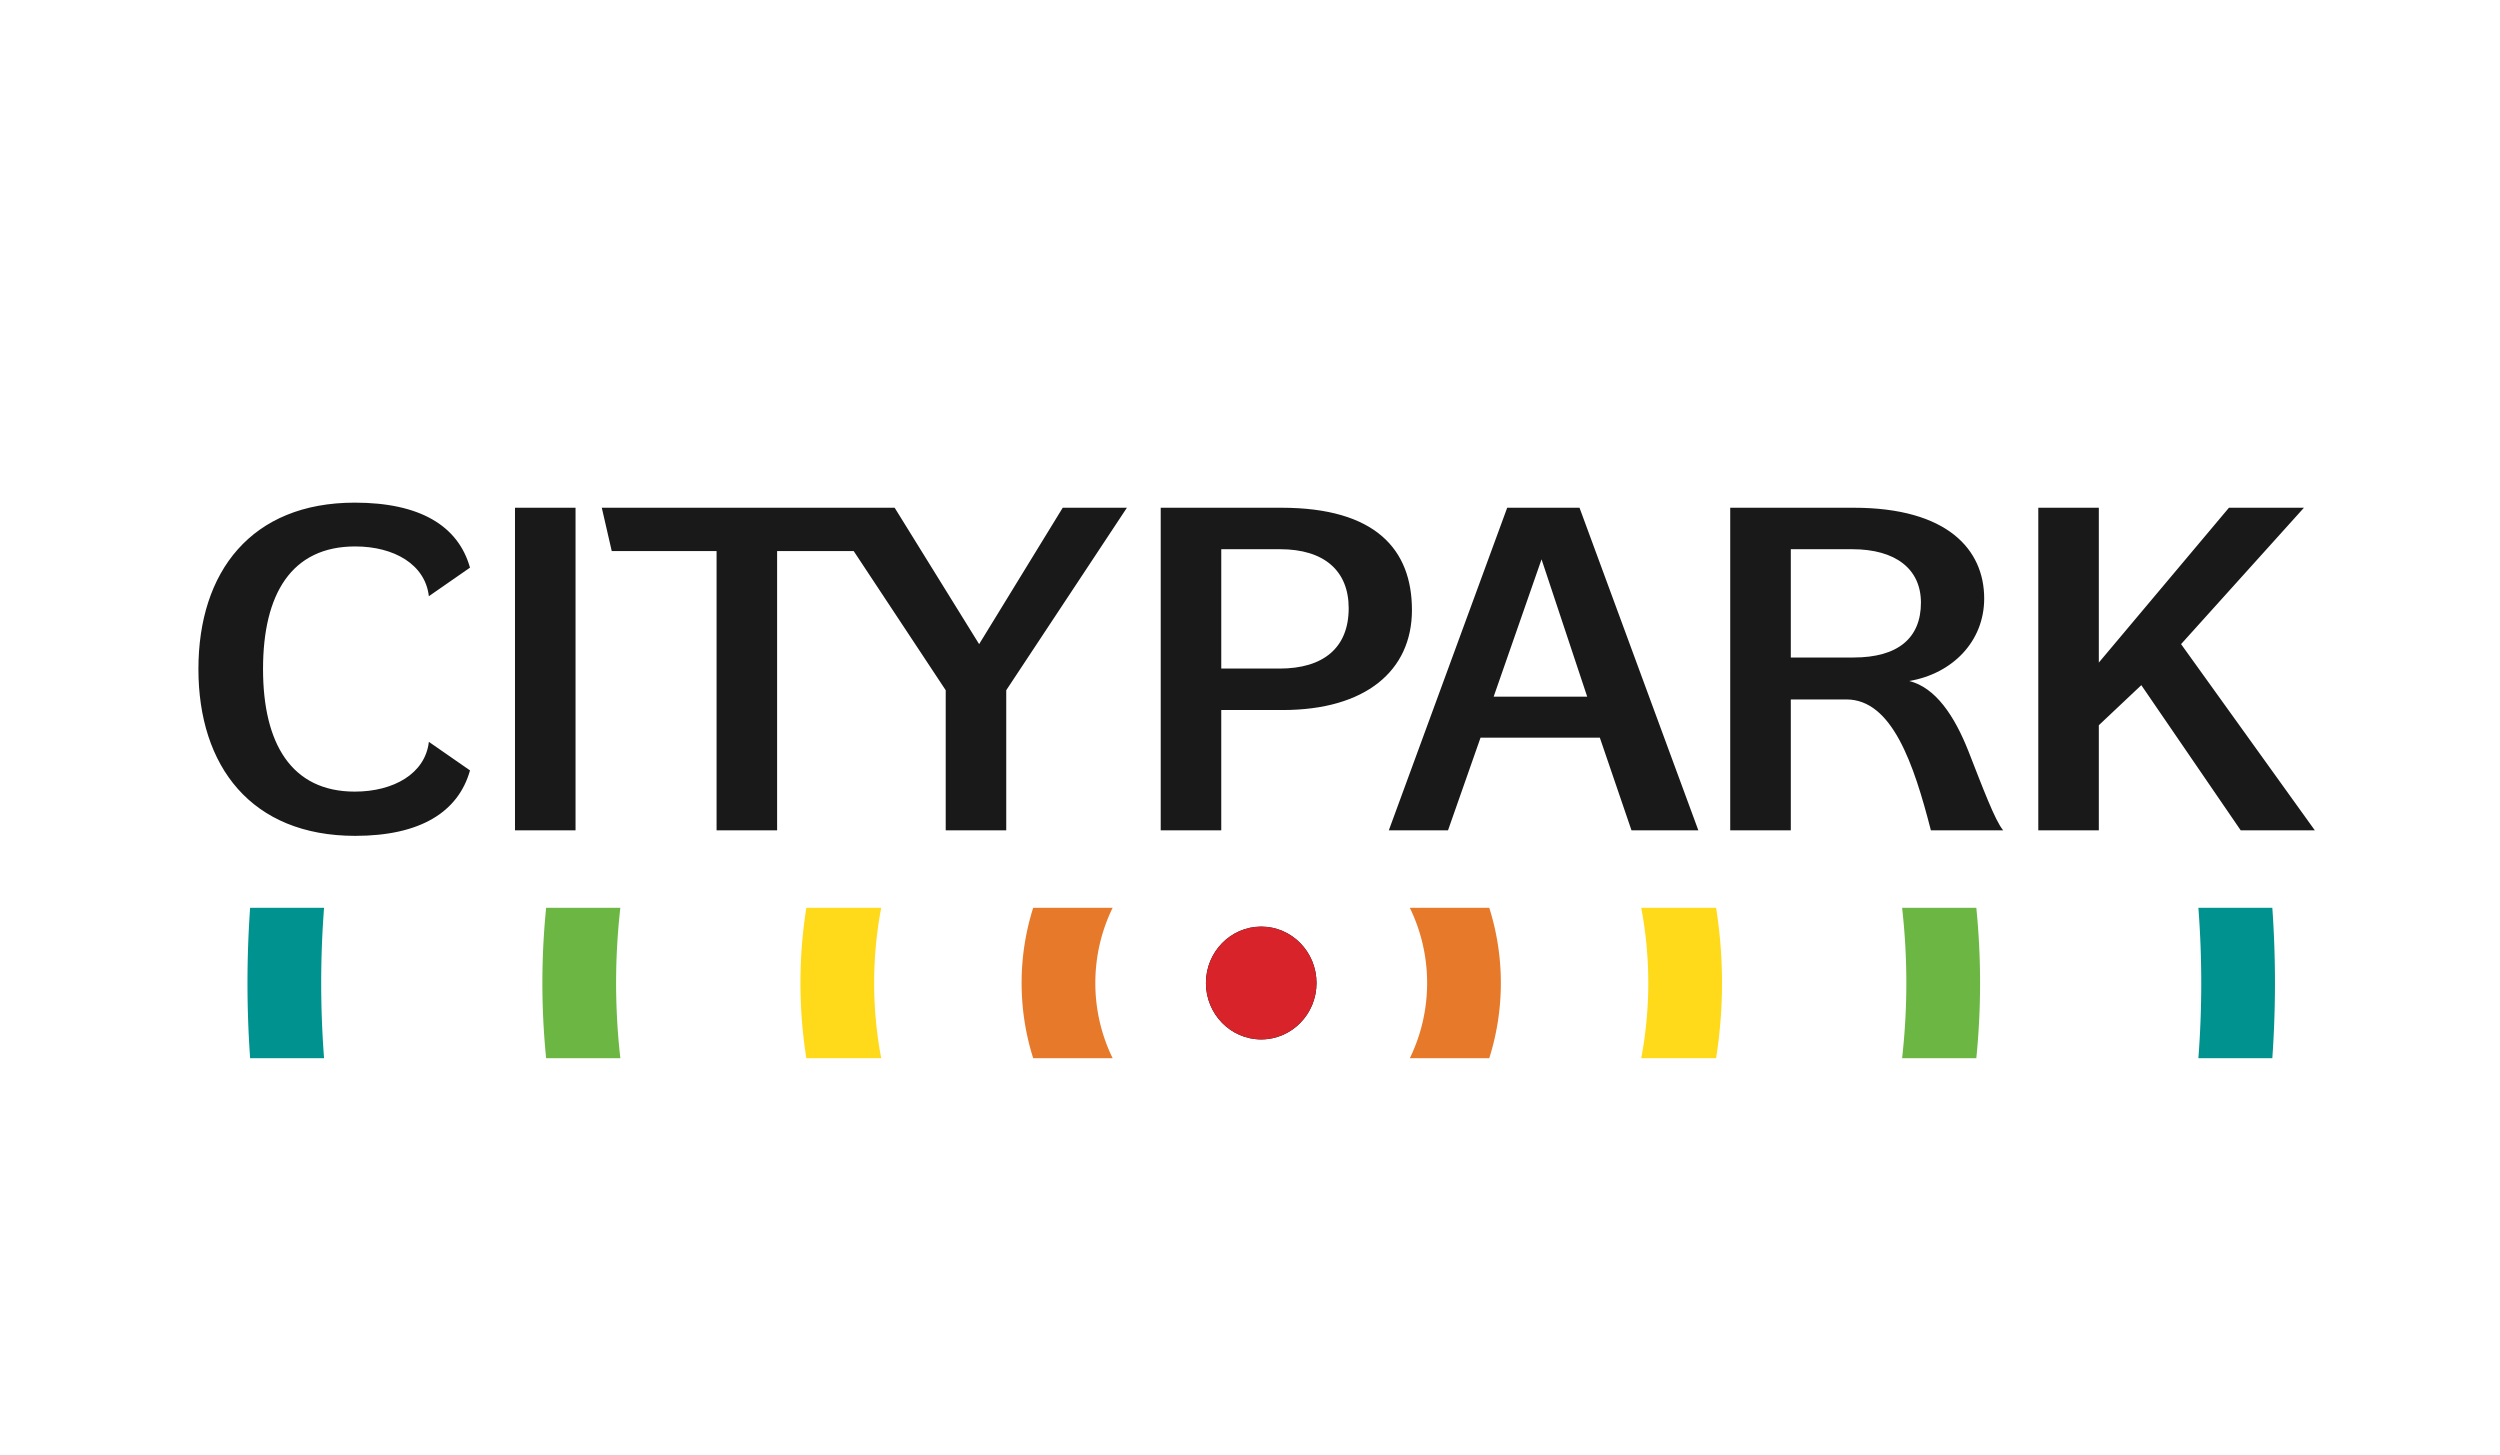 <svg width="189" height="110" viewBox="0 0 189 110" xmlns="http://www.w3.org/2000/svg"><g fill="none" fill-rule="evenodd"><path d="M15 50.578C15 43.228 18.997 38 26.82 38c4.92 0 7.822 1.743 8.711 4.914l-3.11 2.16c-.272-2.405-2.63-3.763-5.568-3.763-4.815 0-6.968 3.587-6.968 9.267 0 5.645 2.153 9.268 6.935 9.268 2.937 0 5.329-1.359 5.602-3.763l3.11 2.16c-.89 3.17-3.793 4.948-8.679 4.948C18.997 63.191 15 57.929 15 50.578m23.933 12.194h4.578V38.385h-4.578zm41.409-24.387l-6.32 10.312-6.387-10.312h-22.14l.752 3.274h7.926v21.113h4.577V41.66h5.789l6.957 10.522v10.591h4.576V52.181l9.122-13.796h-4.852m7.408 0h9.12c7.106 0 9.873 3.135 9.873 7.733 0 4.6-3.518 7.56-9.77 7.56h-4.646v9.094H87.75V38.385zm8.983 12.159c3.315 0 5.228-1.568 5.228-4.564 0-2.822-1.845-4.46-5.193-4.46h-4.44v9.024h4.405zm26.607 12.228l-2.392-7.003h-9.02l-2.458 7.003h-4.475l8.949-24.387h5.467l8.983 24.387h-5.055zm-6.8-20.485l-3.62 10.382h7.072l-3.451-10.382zm14.266-3.902h9.327c7.107 0 9.872 3.17 9.872 6.862 0 3.24-2.39 5.68-5.67 6.238 1.982.486 3.415 2.614 4.475 5.295 1.092 2.786 2.015 5.261 2.63 5.992h-5.465c-1.298-5.052-2.939-9.894-6.388-9.894h-4.202v9.894h-4.58V38.385zm9.327 11.322c3.346 0 5.09-1.462 5.09-4.145 0-2.545-1.914-4.042-5.193-4.042h-4.645v8.187h4.748zm29.264 13.065l-7.514-10.974-3.212 3.03v7.944h-4.576V38.385h4.576V50.09l9.838-11.706h5.67l-9.29 10.312L175 62.772h-5.603" fill="#1A1919"/><path d="M24.283 74.315c0-1.914.073-3.81.216-5.685h-5.59a80.99 80.99 0 000 11.37h5.59a74.893 74.893 0 01-.216-5.685m147.504-5.685h-5.589a74.871 74.871 0 010 11.37h5.59a80.992 80.992 0 000-11.37" fill="#00928F"/><path d="M144.119 74.315c0 1.923-.111 3.819-.319 5.685h5.61a57.164 57.164 0 000-11.37h-5.61c.208 1.866.319 3.762.319 5.685M41.287 80h5.61a51.364 51.364 0 01-.32-5.685c0-1.923.112-3.82.32-5.685h-5.61a57.138 57.138 0 000 11.37" fill="#6CB644"/><path d="M66.086 74.315c0-1.945.185-3.844.533-5.685h-5.66a36.488 36.488 0 000 11.37h5.66a30.608 30.608 0 01-.533-5.685m63.653-5.685h-5.661c.348 1.84.532 3.74.532 5.685a30.56 30.56 0 01-.532 5.685h5.66a36.493 36.493 0 000-11.37" fill="#FFDA1A"/><path d="M107.89 74.315c0 2.043-.472 3.972-1.308 5.685h6.006c.567-1.792.876-3.701.876-5.685 0-1.984-.309-3.894-.876-5.685h-6.006a12.935 12.935 0 011.308 5.685M78.109 80h6.006a12.937 12.937 0 01-1.308-5.685c0-2.042.472-3.972 1.308-5.685h-6.006a18.796 18.796 0 00-.875 5.685c0 1.984.308 3.893.875 5.685" fill="#E7792B"/><path d="M95.349 78.58c-2.31 0-4.181-1.91-4.181-4.265 0-2.355 1.872-4.263 4.18-4.263 2.309 0 4.18 1.908 4.18 4.263s-1.871 4.264-4.18 4.264" fill="#000"/><path d="M95.349 70.052c-2.31 0-4.181 1.908-4.181 4.263s1.872 4.264 4.18 4.264c2.309 0 4.18-1.91 4.18-4.264 0-2.355-1.871-4.263-4.18-4.263" fill="#D8232A"/></g></svg>